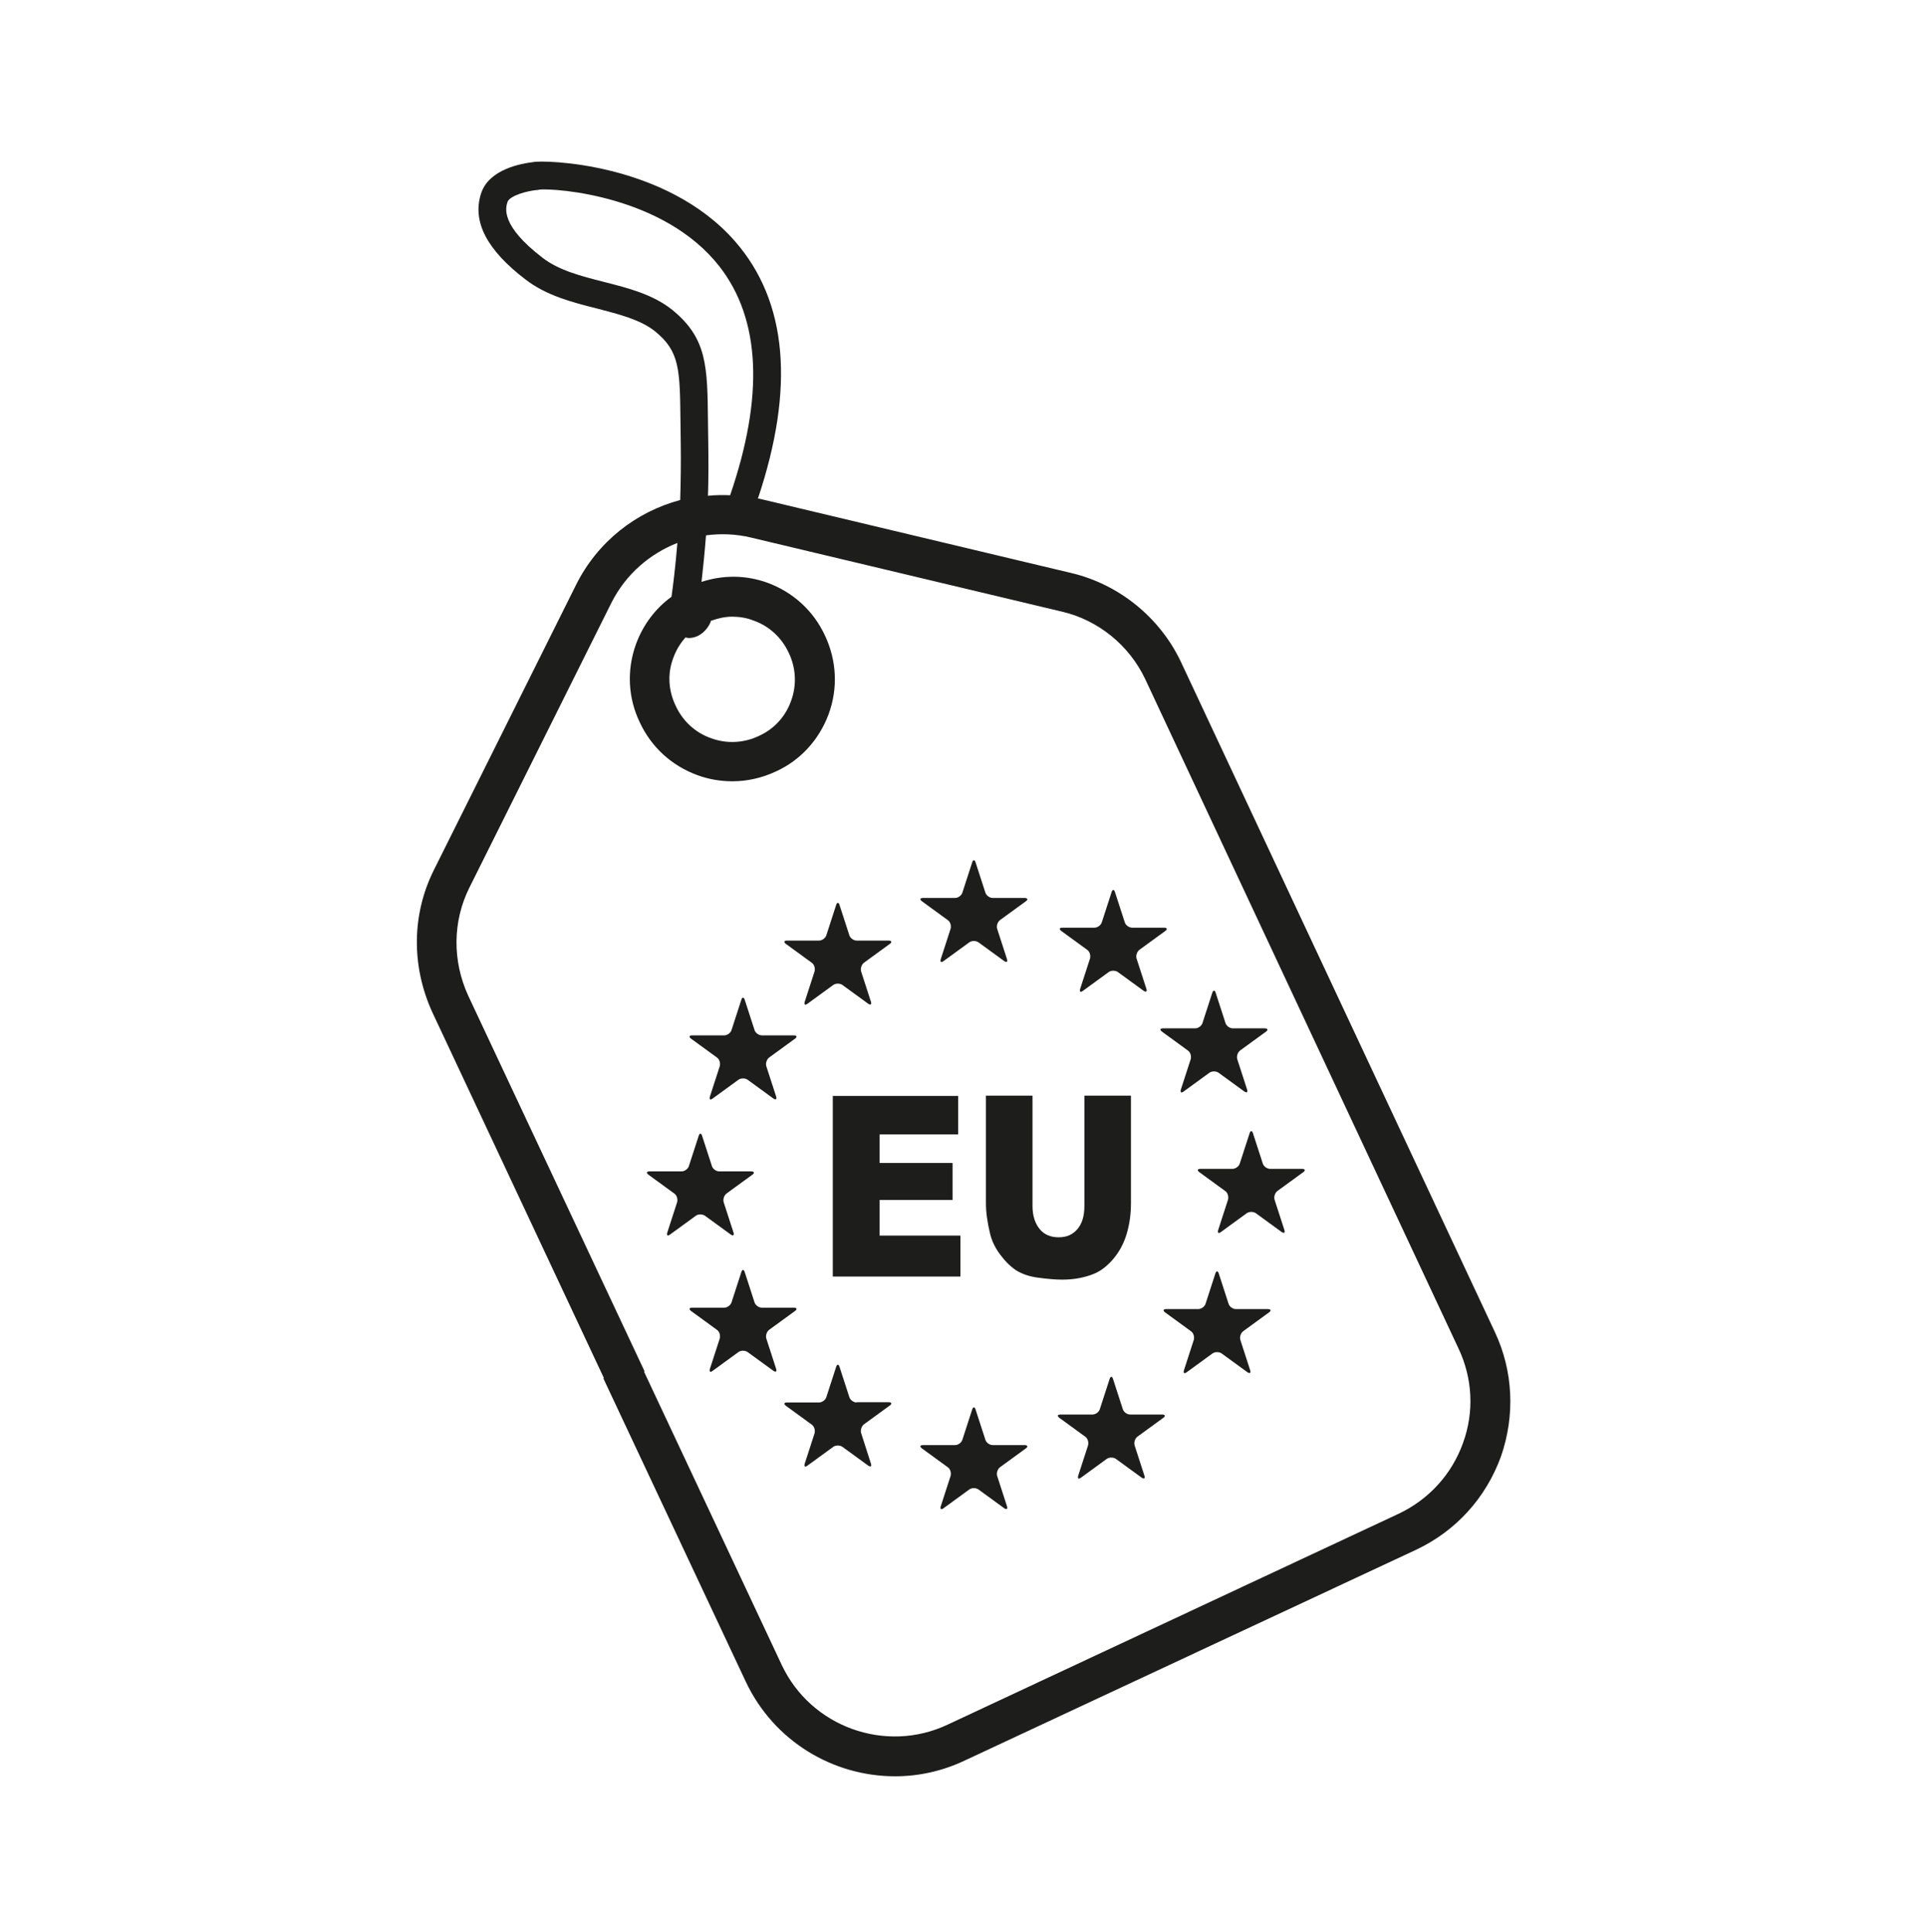 <?xml version="1.0" encoding="UTF-8"?>
<!-- Generator: Adobe Illustrator 27.9.0, SVG Export Plug-In . SVG Version: 6.00 Build 0)  -->
<svg xmlns="http://www.w3.org/2000/svg" xmlns:xlink="http://www.w3.org/1999/xlink" version="1.1" id="Ebene_1" x="0px" y="0px" viewBox="0 0 68.7 68.88" style="enable-background:new 0 0 68.7 68.88;" xml:space="preserve">
<style type="text/css">
	.st0{fill:none;}
	.st1{fill:#1D1D1B;}
</style>
<g>
	<rect x="-0.03" y="0.06" class="st0" width="68.75" height="68.75"></rect>
	<g>
		<path class="st1" d="M53.29,47.49L42.11,23.62c-0.75-1.6-2.22-2.79-3.93-3.19L27.1,17.79c-0.03-0.01-0.06-0.01-0.08-0.01    c1.32-3.94,1.06-7.03-0.82-9.18c-2.48-2.83-6.86-2.9-7.19-2.82c0,0,0,0,0,0c-0.42,0.05-1.58,0.25-1.86,1.12    c-0.32,1,0.2,2.01,1.59,3.07c0.74,0.57,1.66,0.81,2.54,1.03c0.8,0.21,1.56,0.4,2.08,0.82c0.87,0.71,0.88,1.34,0.9,3.21l0.01,0.75    c0.01,0.73,0,1.42-0.02,2.05c-1.57,0.42-2.94,1.48-3.71,3.02l-5.07,10.17c-0.79,1.58-0.81,3.42-0.06,5.07l6.12,13.05l-0.02,0.01    l5.08,10.82c1,2.12,3.11,3.37,5.32,3.37c0.83,0,1.68-0.18,2.48-0.56l16.08-7.51c1.43-0.67,2.5-1.85,3.04-3.33    C54.02,50.47,53.95,48.89,53.29,47.49z M25.25,15.77l-0.01-0.74c-0.02-1.97-0.03-2.96-1.26-3.97c-0.69-0.56-1.59-0.79-2.46-1.01    c-0.82-0.21-1.6-0.41-2.18-0.86c-1.51-1.16-1.31-1.78-1.25-1.98c0.07-0.23,0.7-0.41,1.11-0.44c0.01,0,0.02-0.01,0.04-0.01    c0.58-0.05,4.42,0.21,6.4,2.73c1.48,1.89,1.6,4.64,0.39,8.17c-0.26-0.01-0.53-0.01-0.79,0.02C25.26,17.07,25.26,16.44,25.25,15.77    z M52.16,51.45c-0.4,1.12-1.22,2.02-2.3,2.53L33.78,61.5c-2.21,1.04-4.87,0.08-5.91-2.13l-4.91-10.46l0.02-0.01l-6.29-13.4    c-0.57-1.25-0.55-2.65,0.04-3.84l5.07-10.17c0.51-1.01,1.36-1.74,2.35-2.13c-0.07,0.84-0.15,1.5-0.21,1.92    c-0.58,0.42-1.02,1.01-1.27,1.7c-0.33,0.92-0.28,1.91,0.14,2.78c0.41,0.88,1.13,1.54,2.05,1.88c0.41,0.15,0.83,0.22,1.25,0.22    c0.53,0,1.06-0.12,1.55-0.35c0.88-0.4,1.54-1.13,1.88-2.04c0.34-0.92,0.29-1.92-0.13-2.81c-0.41-0.88-1.13-1.54-2.05-1.88    c-0.77-0.28-1.59-0.28-2.35-0.03c0.05-0.45,0.11-1.01,0.16-1.66c0.53-0.07,1.07-0.05,1.61,0.08l11.08,2.64    c1.29,0.3,2.4,1.2,2.97,2.41L52,48.09h0C52.5,49.15,52.56,50.35,52.16,51.45z M24,23.47c0.1-0.28,0.25-0.53,0.44-0.74    c0.04,0.01,0.07,0.02,0.11,0.02c0.01,0,0.03,0,0.04,0c0.38-0.02,0.64-0.32,0.74-0.56c0.01-0.01,0-0.03,0.01-0.05    c0.25-0.09,0.5-0.15,0.76-0.15c0.26,0,0.52,0.04,0.77,0.14c0.56,0.2,1,0.61,1.25,1.15c0.26,0.54,0.29,1.16,0.08,1.72    c-0.2,0.56-0.61,1-1.14,1.24c-0.54,0.26-1.16,0.29-1.72,0.08c-0.56-0.2-1-0.61-1.25-1.15C23.83,24.63,23.79,24.03,24,23.47z"></path>
		<path class="st1" d="M33.79,32.81c0.09,0.06,0.13,0.2,0.1,0.31l-0.35,1.08c-0.03,0.1,0.01,0.14,0.1,0.07l0.92-0.67    c0.09-0.06,0.23-0.06,0.32,0l0.92,0.67c0.09,0.06,0.13,0.03,0.1-0.07l-0.35-1.08c-0.03-0.1,0.01-0.24,0.1-0.31l0.92-0.67    c0.09-0.06,0.07-0.12-0.04-0.12h-1.14c-0.11,0-0.23-0.09-0.26-0.19l-0.35-1.08c-0.03-0.1-0.09-0.1-0.12,0l-0.35,1.08    c-0.03,0.1-0.15,0.19-0.26,0.19h-1.14c-0.11,0-0.13,0.05-0.04,0.12L33.79,32.81z"></path>
		<path class="st1" d="M45.28,41.68c-0.11,0-0.23-0.09-0.26-0.19l-0.35-1.08c-0.03-0.1-0.09-0.1-0.12,0l-0.35,1.08    c-0.03,0.1-0.15,0.19-0.26,0.19H42.8c-0.11,0-0.13,0.05-0.04,0.12l0.92,0.67c0.09,0.06,0.13,0.2,0.1,0.31l-0.35,1.08    c-0.03,0.1,0.01,0.14,0.1,0.07l0.92-0.67c0.09-0.06,0.23-0.06,0.32,0l0.92,0.67c0.09,0.06,0.13,0.03,0.1-0.07l-0.35-1.08    c-0.03-0.1,0.01-0.24,0.1-0.31l0.92-0.67c0.09-0.06,0.07-0.12-0.04-0.12H45.28z"></path>
		<path class="st1" d="M44.06,46.68c-0.11,0-0.23-0.09-0.26-0.19l-0.35-1.08c-0.03-0.1-0.09-0.1-0.12,0l-0.35,1.08    c-0.03,0.1-0.15,0.19-0.26,0.19h-1.14c-0.11,0-0.13,0.05-0.04,0.12l0.92,0.67c0.09,0.06,0.13,0.2,0.1,0.31l-0.35,1.08    c-0.03,0.1,0.01,0.14,0.1,0.07l0.92-0.67c0.09-0.06,0.23-0.06,0.32,0l0.92,0.67c0.09,0.06,0.13,0.03,0.1-0.07l-0.35-1.08    c-0.03-0.1,0.01-0.24,0.1-0.31l0.92-0.67c0.09-0.06,0.07-0.12-0.04-0.12H44.06z"></path>
		<path class="st1" d="M40.29,50.44c-0.11,0-0.23-0.09-0.26-0.19l-0.35-1.08c-0.03-0.1-0.09-0.1-0.12,0l-0.35,1.08    c-0.03,0.1-0.15,0.19-0.26,0.19h-1.14c-0.11,0-0.13,0.05-0.04,0.12l0.92,0.67c0.09,0.06,0.13,0.2,0.1,0.31l-0.35,1.08    c-0.03,0.1,0.01,0.14,0.1,0.07l0.92-0.67c0.09-0.06,0.23-0.06,0.32,0l0.92,0.67c0.09,0.06,0.13,0.03,0.1-0.07l-0.35-1.08    c-0.03-0.1,0.01-0.24,0.1-0.31l0.92-0.67c0.09-0.06,0.07-0.12-0.04-0.12H40.29z"></path>
		<path class="st1" d="M30.54,50.01c-0.11,0-0.23-0.09-0.26-0.19l-0.35-1.08c-0.03-0.1-0.09-0.1-0.12,0l-0.35,1.08    c-0.03,0.1-0.15,0.19-0.26,0.19h-1.14c-0.11,0-0.13,0.05-0.04,0.12l0.92,0.67c0.09,0.06,0.13,0.2,0.1,0.31l-0.35,1.08    c-0.03,0.1,0.01,0.14,0.1,0.07l0.92-0.67c0.09-0.06,0.23-0.06,0.32,0l0.92,0.67c0.09,0.06,0.13,0.03,0.1-0.07L30.7,51.1    c-0.03-0.1,0.01-0.24,0.1-0.31l0.92-0.67c0.09-0.06,0.07-0.12-0.04-0.12H30.54z"></path>
		<path class="st1" d="M28.34,46.75c0.09-0.06,0.07-0.12-0.04-0.12h-1.14c-0.11,0-0.23-0.09-0.26-0.19l-0.35-1.08    c-0.03-0.1-0.09-0.1-0.12,0l-0.35,1.08c-0.03,0.1-0.15,0.19-0.26,0.19h-1.14c-0.11,0-0.13,0.05-0.04,0.12l0.92,0.67    c0.09,0.06,0.13,0.2,0.1,0.31l-0.35,1.08c-0.03,0.1,0.01,0.14,0.1,0.07l0.92-0.67c0.09-0.06,0.23-0.06,0.32,0l0.92,0.67    c0.09,0.06,0.13,0.03,0.1-0.07l-0.35-1.08c-0.03-0.1,0.01-0.24,0.1-0.31L28.34,46.75z"></path>
		<path class="st1" d="M25.13,43.35l0.92,0.67c0.09,0.06,0.13,0.03,0.1-0.07l-0.35-1.08c-0.03-0.1,0.01-0.24,0.1-0.31l0.92-0.67    c0.09-0.06,0.07-0.12-0.04-0.12h-1.14c-0.11,0-0.23-0.09-0.26-0.19l-0.35-1.08c-0.03-0.1-0.09-0.1-0.12,0l-0.35,1.08    c-0.03,0.1-0.15,0.19-0.26,0.19h-1.14c-0.11,0-0.13,0.05-0.04,0.12l0.92,0.67c0.09,0.06,0.13,0.2,0.1,0.31l-0.35,1.08    c-0.03,0.1,0.01,0.14,0.1,0.07l0.92-0.67C24.89,43.29,25.04,43.29,25.13,43.35z"></path>
		<path class="st1" d="M25.56,37.71c0.09,0.06,0.13,0.2,0.1,0.31l-0.35,1.08c-0.03,0.1,0.01,0.14,0.1,0.07l0.92-0.67    c0.09-0.06,0.23-0.06,0.32,0l0.92,0.67c0.09,0.06,0.13,0.03,0.1-0.07l-0.35-1.08c-0.03-0.1,0.01-0.24,0.1-0.31l0.92-0.67    c0.09-0.06,0.07-0.12-0.04-0.12h-1.14c-0.11,0-0.23-0.09-0.26-0.19l-0.35-1.08c-0.03-0.1-0.09-0.1-0.12,0l-0.35,1.08    c-0.03,0.1-0.15,0.19-0.26,0.19h-1.14c-0.11,0-0.13,0.05-0.04,0.12L25.56,37.71z"></path>
		<path class="st1" d="M28.94,34.33c0.09,0.06,0.13,0.2,0.1,0.31l-0.35,1.08c-0.03,0.1,0.01,0.14,0.1,0.07l0.92-0.67    c0.09-0.06,0.23-0.06,0.32,0l0.92,0.67c0.09,0.06,0.13,0.03,0.1-0.07l-0.35-1.08c-0.03-0.1,0.01-0.24,0.1-0.31l0.92-0.67    c0.09-0.06,0.07-0.12-0.04-0.12h-1.14c-0.11,0-0.23-0.09-0.26-0.19l-0.35-1.08c-0.03-0.1-0.09-0.1-0.12,0l-0.35,1.08    c-0.03,0.1-0.15,0.19-0.26,0.19h-1.14c-0.11,0-0.13,0.05-0.04,0.12L28.94,34.33z"></path>
		<path class="st1" d="M38.76,33.87c0.09,0.06,0.13,0.2,0.1,0.31l-0.35,1.08c-0.03,0.1,0.01,0.14,0.1,0.07l0.92-0.67    c0.09-0.06,0.23-0.06,0.32,0l0.92,0.67c0.09,0.06,0.13,0.03,0.1-0.07l-0.35-1.08c-0.03-0.1,0.01-0.24,0.1-0.31l0.92-0.67    c0.09-0.06,0.07-0.12-0.04-0.12h-1.14c-0.11,0-0.23-0.09-0.26-0.19l-0.35-1.08c-0.03-0.1-0.09-0.1-0.12,0l-0.35,1.08    c-0.03,0.1-0.15,0.19-0.26,0.19h-1.14c-0.11,0-0.13,0.05-0.04,0.12L38.76,33.87z"></path>
		<path class="st1" d="M41.43,36.79l0.92,0.67c0.09,0.06,0.13,0.2,0.1,0.31l-0.35,1.08c-0.03,0.1,0.01,0.14,0.1,0.07l0.92-0.67    c0.09-0.06,0.23-0.06,0.32,0l0.92,0.67c0.09,0.06,0.13,0.03,0.1-0.07l-0.35-1.08c-0.03-0.1,0.01-0.24,0.1-0.31l0.92-0.67    c0.09-0.06,0.07-0.12-0.04-0.12h-1.14c-0.11,0-0.23-0.09-0.26-0.19l-0.35-1.08c-0.03-0.1-0.09-0.1-0.12,0l-0.35,1.08    c-0.03,0.1-0.15,0.19-0.26,0.19h-1.14C41.35,36.67,41.34,36.72,41.43,36.79z"></path>
		<path class="st1" d="M35.39,51.53c-0.11,0-0.23-0.09-0.26-0.19l-0.35-1.08c-0.03-0.1-0.09-0.1-0.12,0l-0.35,1.08    c-0.03,0.1-0.15,0.19-0.26,0.19h-1.14c-0.11,0-0.13,0.05-0.04,0.12l0.92,0.67c0.09,0.06,0.13,0.2,0.1,0.31l-0.35,1.08    c-0.03,0.1,0.01,0.14,0.1,0.07l0.92-0.67c0.09-0.06,0.23-0.06,0.32,0l0.92,0.67c0.09,0.06,0.13,0.03,0.1-0.07l-0.35-1.08    c-0.03-0.1,0.01-0.24,0.1-0.31l0.92-0.67c0.09-0.06,0.07-0.12-0.04-0.12H35.39z"></path>
		<polygon class="st1" points="34.24,44.06 31.36,44.06 31.36,42.79 33.96,42.79 33.96,41.47 31.36,41.47 31.36,40.45 34.16,40.45     34.16,39.08 29.69,39.08 29.69,45.52 34.24,45.52   "></polygon>
		<path class="st1" d="M39.03,45.41c0.23-0.1,0.46-0.28,0.67-0.53s0.37-0.55,0.47-0.89c0.1-0.34,0.15-0.7,0.15-1.08v-3.84h-1.66V43    c0,0.36-0.08,0.63-0.25,0.83s-0.39,0.29-0.67,0.29c-0.29,0-0.52-0.1-0.68-0.3c-0.16-0.2-0.25-0.47-0.25-0.82v-3.93h-1.66v3.84    c0,0.32,0.05,0.68,0.15,1.09c0.06,0.25,0.18,0.5,0.36,0.74s0.36,0.42,0.57,0.56c0.21,0.13,0.47,0.22,0.78,0.26    c0.31,0.04,0.6,0.07,0.86,0.07C38.31,45.63,38.7,45.55,39.03,45.41z"></path>
	</g>
</g>
</svg>

